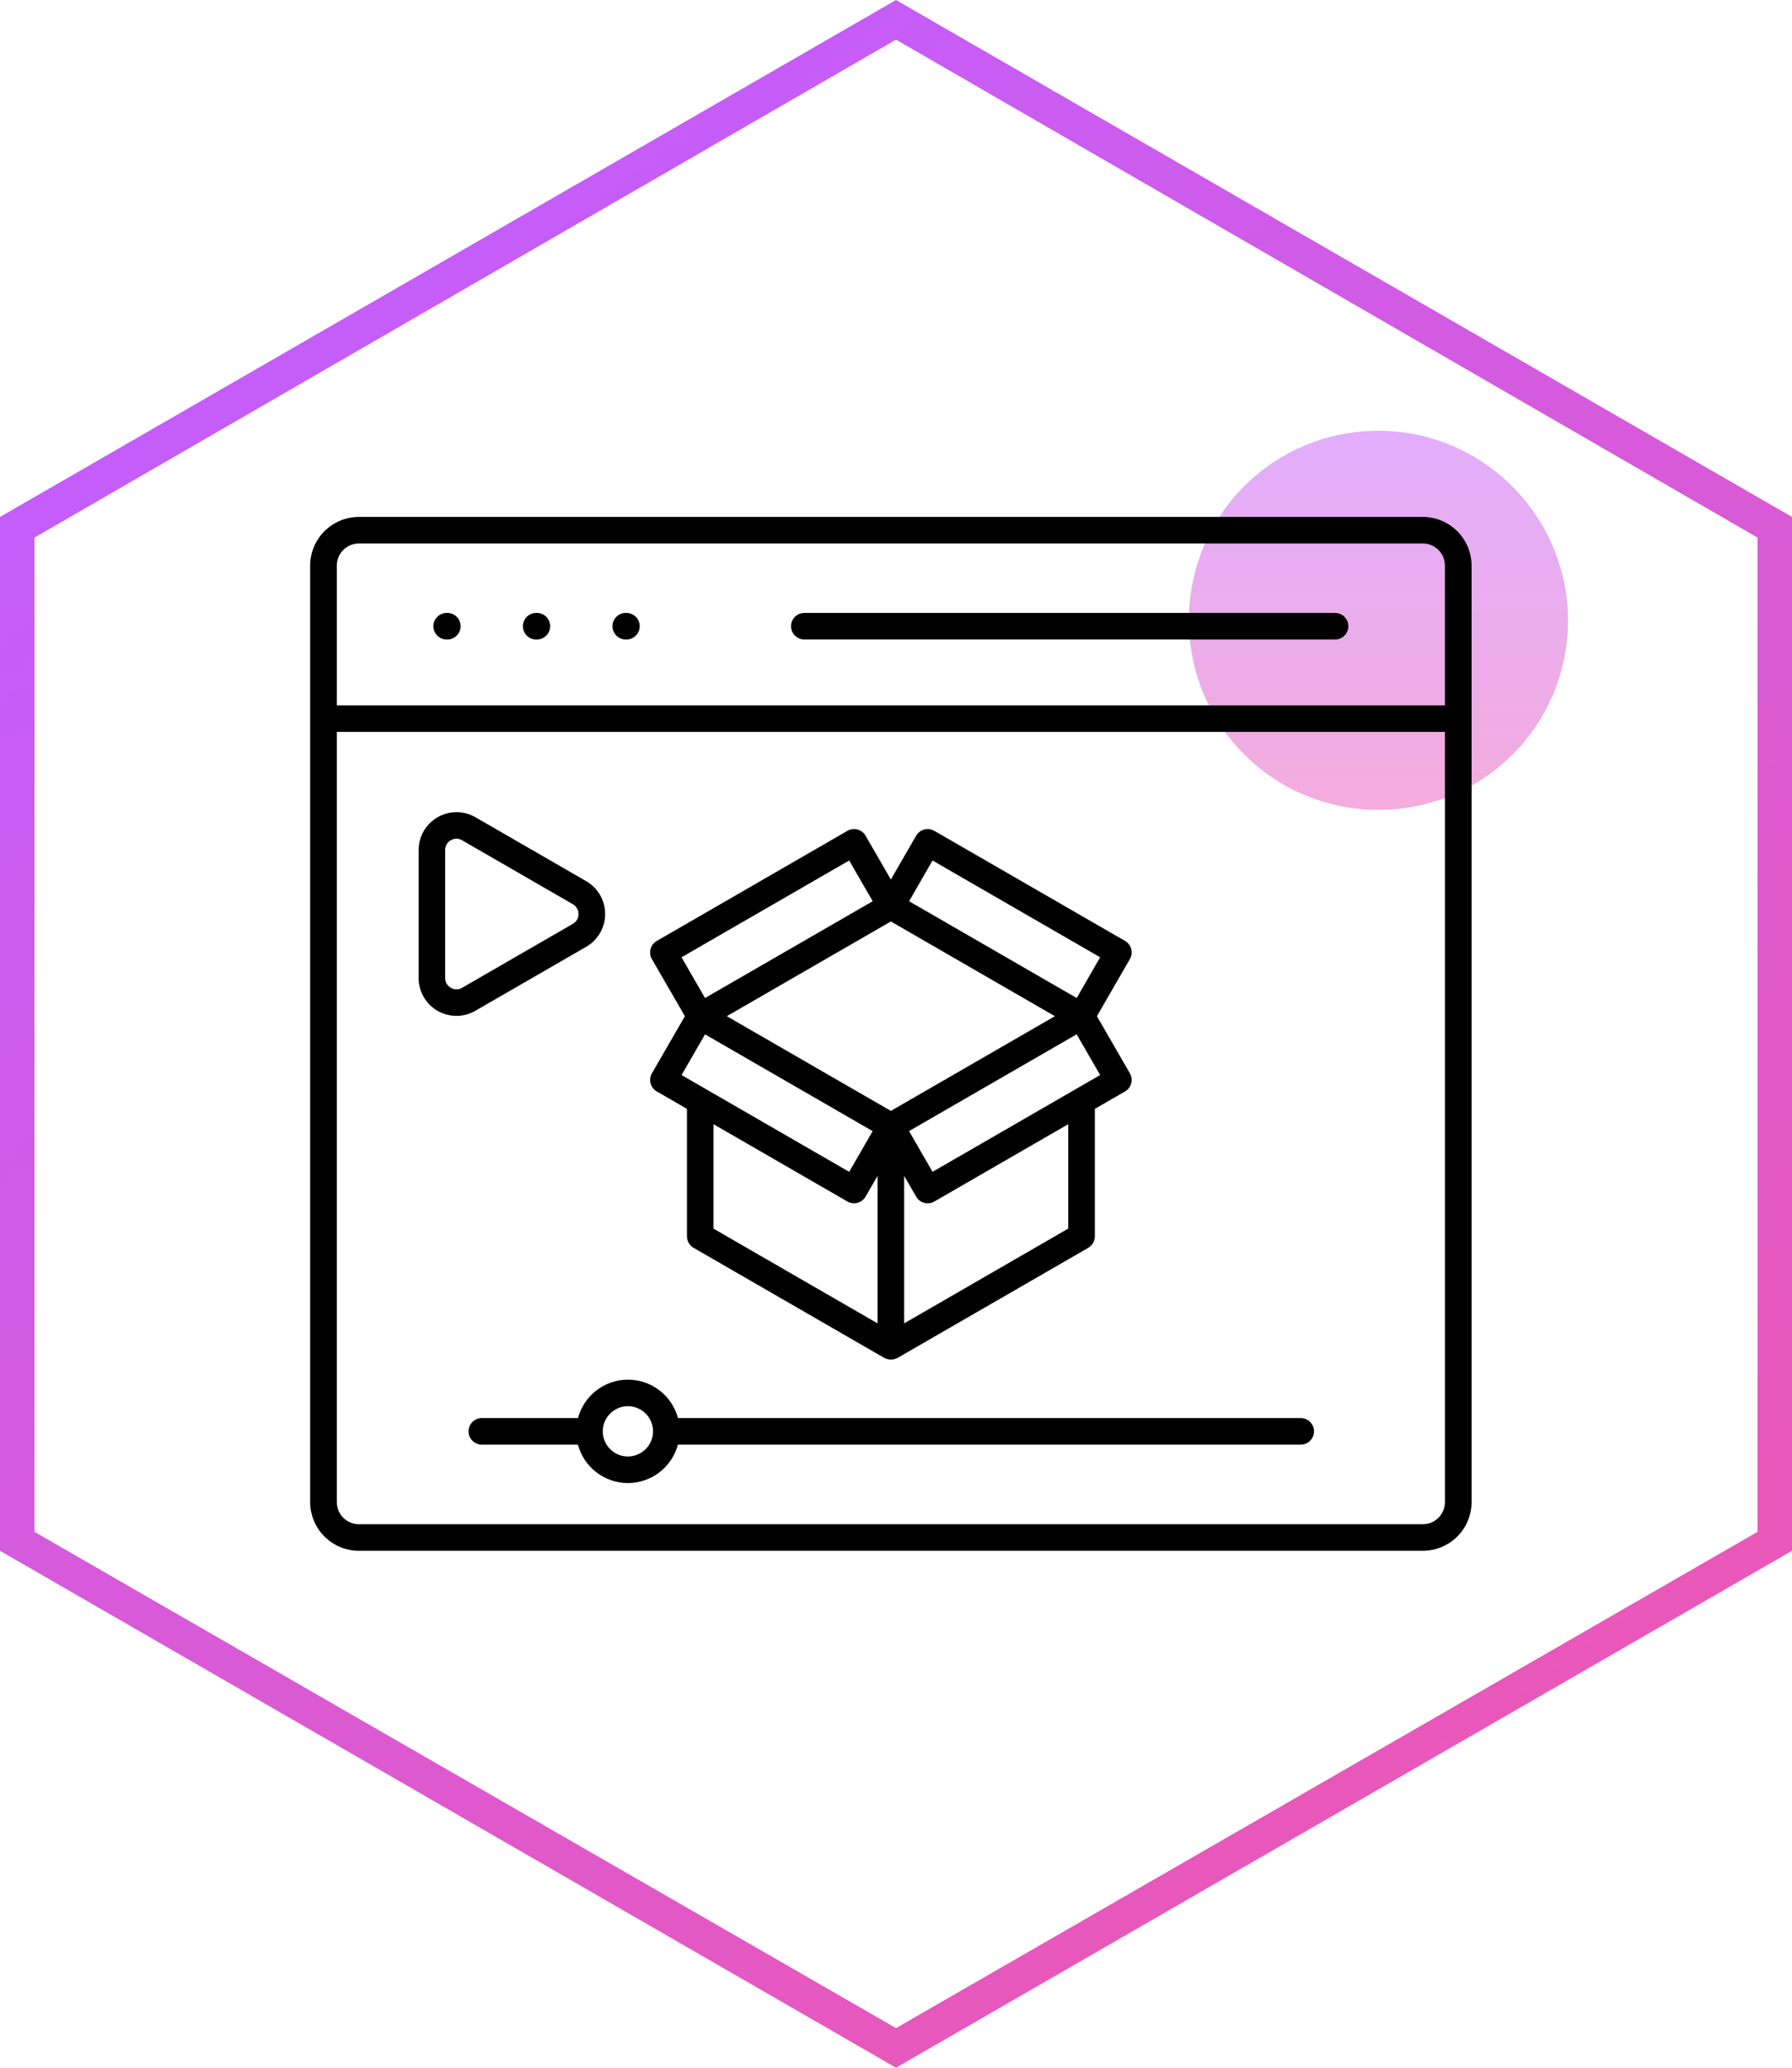 <?xml version="1.0" encoding="UTF-8"?>
<svg xmlns="http://www.w3.org/2000/svg" width="104" height="120" viewBox="0 0 104 120" fill="none">
  <g clip-path="url(#clip0_882_1302)">
    <path opacity="0.5" d="M91 36C91 42.1 86.1 47 80 47C73.9 47 69 42.1 69 36C69 29.9 73.9 25 80 25C86.1 25 91 30 91 36Z" fill="url(#paint0_linear_882_1302)"></path>
    <path fill-rule="evenodd" clip-rule="evenodd" d="M52 2.3L2 31.2V88.9L52 117.7L102 88.9V31.2L52 2.3ZM104 30L52 0L0 30V90L52 120L104 90V30Z" fill="url(#paint1_linear_882_1302)"></path>
    <path d="M82.573 30H20.831C20.081 30 19.361 30.298 18.83 30.828C18.299 31.358 18.001 32.078 18 32.828V87.172C18.001 87.922 18.299 88.642 18.83 89.172C19.361 89.702 20.081 90 20.831 90H82.573C83.323 90 84.043 89.702 84.574 89.172C85.105 88.642 85.403 87.922 85.404 87.172V32.828C85.403 32.078 85.105 31.358 84.574 30.828C84.043 30.298 83.323 30 82.573 30ZM20.831 31.541H82.573C82.913 31.541 83.24 31.676 83.481 31.917C83.722 32.158 83.857 32.484 83.857 32.825V40.934H19.547V32.828C19.546 32.659 19.579 32.492 19.644 32.336C19.708 32.18 19.803 32.038 19.922 31.918C20.041 31.799 20.183 31.704 20.339 31.639C20.495 31.574 20.662 31.541 20.831 31.541ZM82.573 88.459H20.831C20.49 88.459 20.164 88.324 19.923 88.083C19.682 87.842 19.547 87.516 19.547 87.175V42.475H83.857V87.172C83.858 87.341 83.825 87.508 83.76 87.664C83.696 87.82 83.601 87.962 83.482 88.082C83.363 88.201 83.221 88.296 83.065 88.361C82.909 88.426 82.742 88.459 82.573 88.459ZM25.15 36.342C25.15 36.137 25.232 35.941 25.377 35.797C25.521 35.652 25.718 35.571 25.922 35.571H25.96C26.165 35.571 26.361 35.652 26.506 35.797C26.651 35.941 26.732 36.137 26.732 36.342C26.732 36.547 26.651 36.743 26.506 36.887C26.361 37.032 26.165 37.113 25.96 37.113H25.922C25.718 37.113 25.521 37.032 25.377 36.888C25.232 36.743 25.15 36.547 25.15 36.342ZM30.347 36.342C30.347 36.241 30.367 36.14 30.406 36.047C30.445 35.953 30.501 35.868 30.573 35.796C30.645 35.725 30.73 35.668 30.824 35.629C30.917 35.59 31.018 35.571 31.119 35.571H31.157C31.362 35.571 31.558 35.652 31.703 35.797C31.847 35.941 31.929 36.137 31.929 36.342C31.929 36.547 31.847 36.743 31.703 36.887C31.558 37.032 31.362 37.113 31.157 37.113H31.119C31.018 37.114 30.917 37.094 30.824 37.055C30.73 37.016 30.645 36.959 30.573 36.888C30.501 36.816 30.445 36.731 30.406 36.637C30.367 36.544 30.347 36.443 30.347 36.342ZM35.544 36.342C35.544 36.137 35.625 35.941 35.77 35.797C35.914 35.652 36.111 35.571 36.315 35.571H36.354C36.559 35.571 36.755 35.652 36.9 35.797C37.044 35.941 37.126 36.137 37.126 36.342C37.126 36.547 37.044 36.743 36.9 36.887C36.755 37.032 36.559 37.113 36.354 37.113H36.315C36.111 37.113 35.914 37.032 35.77 36.887C35.625 36.743 35.544 36.547 35.544 36.342ZM45.908 36.342C45.908 36.241 45.928 36.14 45.967 36.047C46.006 35.953 46.062 35.868 46.134 35.797C46.206 35.725 46.291 35.668 46.384 35.629C46.478 35.59 46.578 35.571 46.68 35.571H77.482C77.583 35.571 77.683 35.59 77.777 35.629C77.871 35.668 77.956 35.725 78.027 35.797C78.099 35.868 78.156 35.953 78.194 36.047C78.233 36.14 78.253 36.241 78.253 36.342C78.253 36.443 78.233 36.544 78.194 36.637C78.156 36.731 78.099 36.816 78.027 36.887C77.956 36.959 77.871 37.016 77.777 37.055C77.683 37.093 77.583 37.113 77.482 37.113H46.68C46.475 37.113 46.279 37.032 46.134 36.887C45.989 36.743 45.908 36.547 45.908 36.342ZM75.463 82.296H39.345C39.174 81.657 38.798 81.092 38.273 80.689C37.749 80.286 37.106 80.068 36.445 80.068C35.783 80.068 35.141 80.286 34.616 80.689C34.092 81.092 33.715 81.657 33.545 82.296H27.941C27.74 82.303 27.55 82.387 27.41 82.531C27.271 82.675 27.192 82.868 27.192 83.068C27.192 83.269 27.271 83.462 27.41 83.606C27.55 83.75 27.74 83.834 27.941 83.84H33.542C33.712 84.479 34.089 85.044 34.613 85.447C35.138 85.85 35.78 86.069 36.442 86.069C37.103 86.069 37.746 85.85 38.27 85.447C38.795 85.044 39.171 84.479 39.342 83.84H75.463C75.567 83.843 75.67 83.826 75.766 83.788C75.863 83.751 75.951 83.695 76.025 83.623C76.099 83.551 76.158 83.465 76.198 83.369C76.239 83.274 76.26 83.172 76.26 83.068C76.26 82.965 76.239 82.862 76.198 82.767C76.158 82.672 76.099 82.586 76.025 82.514C75.951 82.442 75.863 82.385 75.766 82.348C75.67 82.311 75.567 82.293 75.463 82.296ZM36.444 84.526C36.156 84.527 35.873 84.442 35.633 84.282C35.393 84.122 35.206 83.894 35.095 83.628C34.984 83.362 34.955 83.069 35.01 82.785C35.066 82.502 35.205 82.242 35.409 82.038C35.612 81.834 35.872 81.695 36.155 81.638C36.438 81.581 36.731 81.61 36.998 81.72C37.264 81.83 37.492 82.017 37.653 82.257C37.813 82.497 37.899 82.779 37.899 83.067C37.899 83.454 37.745 83.825 37.472 84.098C37.199 84.371 36.828 84.525 36.442 84.526H36.444ZM39.749 58.975L37.836 62.289C37.733 62.466 37.705 62.677 37.758 62.874C37.811 63.072 37.941 63.241 38.118 63.343L39.869 64.353V71.75C39.869 71.885 39.904 72.019 39.972 72.136C40.04 72.253 40.137 72.351 40.255 72.419L51.319 78.806H51.325C51.352 78.822 51.381 78.836 51.41 78.848H51.416C51.442 78.859 51.469 78.868 51.497 78.875L51.52 78.881C51.543 78.887 51.566 78.892 51.59 78.895H51.613C51.643 78.899 51.674 78.901 51.705 78.901C51.736 78.901 51.766 78.899 51.796 78.895H51.82C51.844 78.892 51.867 78.887 51.89 78.881L51.912 78.875C51.94 78.868 51.967 78.859 51.994 78.848H52C52.029 78.836 52.057 78.822 52.085 78.806H52.091L63.155 72.419C63.273 72.351 63.37 72.253 63.438 72.136C63.505 72.019 63.541 71.885 63.541 71.75V64.353L65.291 63.343C65.469 63.241 65.598 63.072 65.651 62.874C65.704 62.677 65.676 62.466 65.574 62.289L63.66 58.975L65.574 55.66C65.624 55.572 65.657 55.475 65.671 55.375C65.684 55.274 65.677 55.172 65.651 55.074C65.625 54.976 65.58 54.884 65.518 54.804C65.456 54.724 65.379 54.656 65.291 54.605L54.224 48.218C54.047 48.115 53.836 48.088 53.639 48.141C53.441 48.194 53.272 48.323 53.17 48.5L51.702 51.043L50.234 48.5C50.132 48.323 49.963 48.194 49.765 48.141C49.568 48.088 49.357 48.115 49.18 48.218L38.116 54.608C38.028 54.658 37.951 54.726 37.889 54.806C37.827 54.887 37.782 54.978 37.756 55.076C37.73 55.174 37.723 55.276 37.736 55.377C37.749 55.477 37.782 55.574 37.833 55.662L39.749 58.975ZM51.702 53.477L61.222 58.975L51.702 64.471L42.181 58.975L51.702 53.477ZM40.917 60.029L50.645 65.645L49.283 68.008L39.556 62.391L40.917 60.029ZM41.409 65.243L49.18 69.729C49.357 69.831 49.568 69.859 49.765 69.806C49.963 69.753 50.132 69.624 50.234 69.446L50.93 68.24V76.802L41.409 71.304V65.243ZM61.995 71.302L52.473 76.802V68.243L53.17 69.448C53.272 69.626 53.441 69.755 53.639 69.808C53.836 69.861 54.047 69.833 54.224 69.731L61.995 65.243V71.302ZM54.121 68.007L52.757 65.643L62.484 60.026L63.848 62.39L54.121 68.007ZM54.121 49.939L63.848 55.556L62.487 57.92L52.76 52.303L54.121 49.939ZM49.283 49.939L50.648 52.303L40.917 57.92L39.553 55.557L49.283 49.939ZM34.021 54.947C34.355 54.754 34.633 54.477 34.826 54.142C35.019 53.808 35.12 53.429 35.12 53.043C35.12 52.657 35.019 52.278 34.826 51.944C34.633 51.61 34.355 51.332 34.021 51.139L27.591 47.427C27.257 47.235 26.878 47.134 26.492 47.134C26.107 47.134 25.728 47.236 25.394 47.429C25.061 47.622 24.783 47.899 24.59 48.233C24.398 48.567 24.296 48.945 24.296 49.331V56.756C24.294 57.142 24.395 57.521 24.587 57.856C24.78 58.191 25.058 58.469 25.392 58.662C25.726 58.855 26.105 58.957 26.492 58.956C26.878 58.956 27.257 58.853 27.591 58.659L34.021 54.947ZM26.163 57.323C26.062 57.268 25.977 57.186 25.919 57.086C25.862 56.985 25.833 56.871 25.836 56.756V49.331C25.833 49.216 25.863 49.102 25.92 49.002C25.978 48.903 26.062 48.821 26.163 48.766C26.262 48.706 26.375 48.674 26.491 48.674C26.607 48.674 26.72 48.706 26.819 48.766L33.249 52.478C33.349 52.536 33.431 52.619 33.489 52.718C33.546 52.818 33.576 52.931 33.576 53.046C33.576 53.161 33.546 53.274 33.489 53.374C33.431 53.473 33.349 53.556 33.249 53.614L26.819 57.326C26.72 57.386 26.606 57.418 26.491 57.417C26.375 57.416 26.262 57.384 26.163 57.323Z" fill="black"></path>
  </g>
  <defs>
    <linearGradient id="paint0_linear_882_1302" x1="80.043" y1="25.028" x2="80.043" y2="47.028" gradientUnits="userSpaceOnUse">
      <stop stop-color="#C65DF8"></stop>
      <stop offset="1" stop-color="#E859BB"></stop>
    </linearGradient>
    <linearGradient id="paint1_linear_882_1302" x1="15.928" y1="11.442" x2="83.754" y2="102.747" gradientUnits="userSpaceOnUse">
      <stop stop-color="#C25DFE"></stop>
      <stop offset="1" stop-color="#E958B9"></stop>
    </linearGradient>
    <clipPath id="clip0_882_1302">
      <rect width="104" height="120" fill="white"></rect>
    </clipPath>
  </defs>
</svg>
